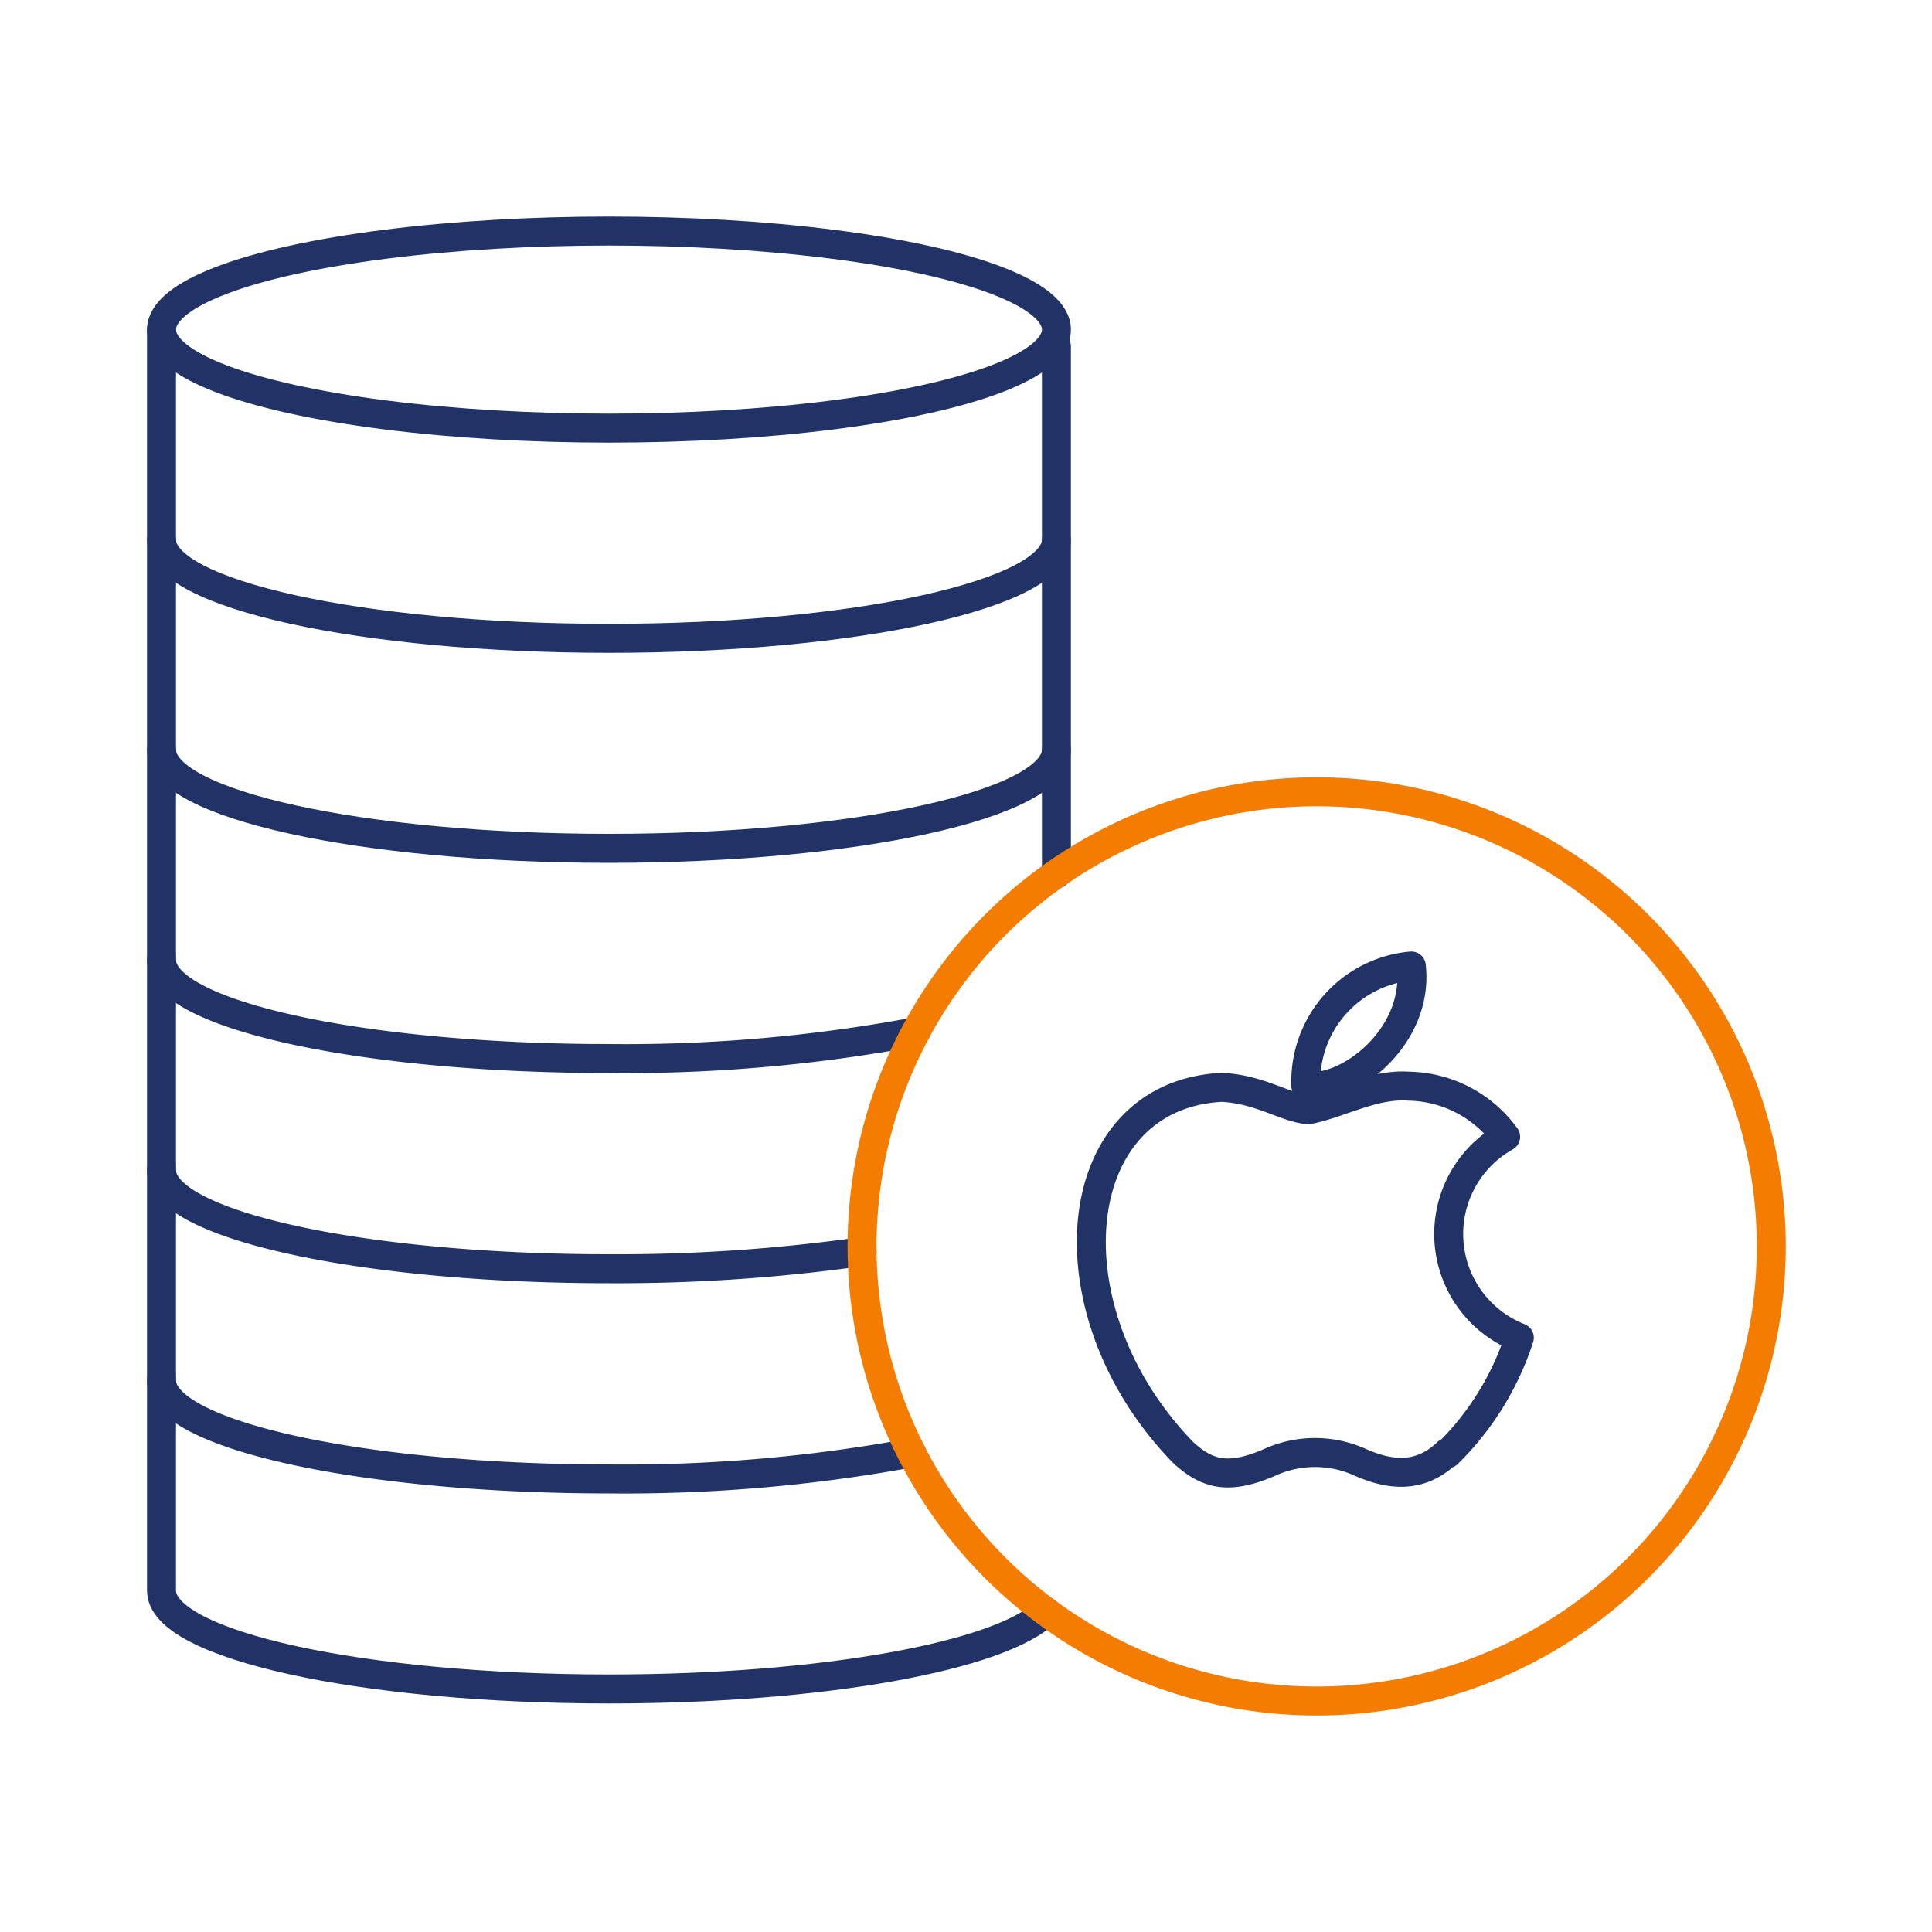 <svg id="Artwork" xmlns="http://www.w3.org/2000/svg" viewBox="0 0 100 100"><defs><style>.cls-1,.cls-2{fill:none;stroke-linecap:round;stroke-linejoin:round;stroke-width:1.5px;}.cls-1{stroke:#213366;}.cls-2{stroke:#f47c00;}</style></defs><ellipse class="cls-1" cx="31.52" cy="17.06" rx="23.16" ry="5.1"/><path class="cls-1" d="M47.18,75.2a81.91,81.91,0,0,1-15.66,1.35c-12.79,0-23.16-2.29-23.16-5.1"/><line class="cls-1" x1="54.68" y1="45.24" x2="54.68" y2="17.93"/><path class="cls-1" d="M8.36,17.06V82.33c0,2.81,10.37,5.09,23.16,5.09,11.07,0,20.33-1.71,22.62-4"/><path class="cls-1" d="M44.62,64.78a90.23,90.23,0,0,1-13.1.89c-12.79,0-23.16-2.28-23.16-5.1"/><path class="cls-1" d="M47.41,53.4a81.78,81.78,0,0,1-15.89,1.39c-12.79,0-23.16-2.28-23.16-5.1"/><path class="cls-1" d="M54.68,38.81c0,2.82-10.37,5.1-23.16,5.1S8.36,41.63,8.36,38.81"/><path class="cls-1" d="M54.68,27.94c0,2.81-10.37,5.1-23.16,5.1S8.36,30.75,8.36,27.94"/><path class="cls-2" d="M47.41,53.4a23.53,23.53,0,1,1-2.79,11.13A23.52,23.52,0,0,1,47.41,53.4"/><path class="cls-1" d="M74.92,75.18c-1.43,1.38-3,1.17-4.49.52a5.66,5.66,0,0,0-4.73,0c-2.09.9-3.2.64-4.46-.52-7.12-7.32-6.07-18.48,2-18.9,2,.1,3.33,1.08,4.49,1.16,1.71-.35,3.36-1.35,5.2-1.22a6.32,6.32,0,0,1,5,2.62,5.77,5.77,0,0,0,.71,10.4,14.79,14.79,0,0,1-3.71,6Zm-7.33-19A6,6,0,0,1,73.05,50C73.47,53.76,69.64,56.56,67.59,56.2Z"/></svg>